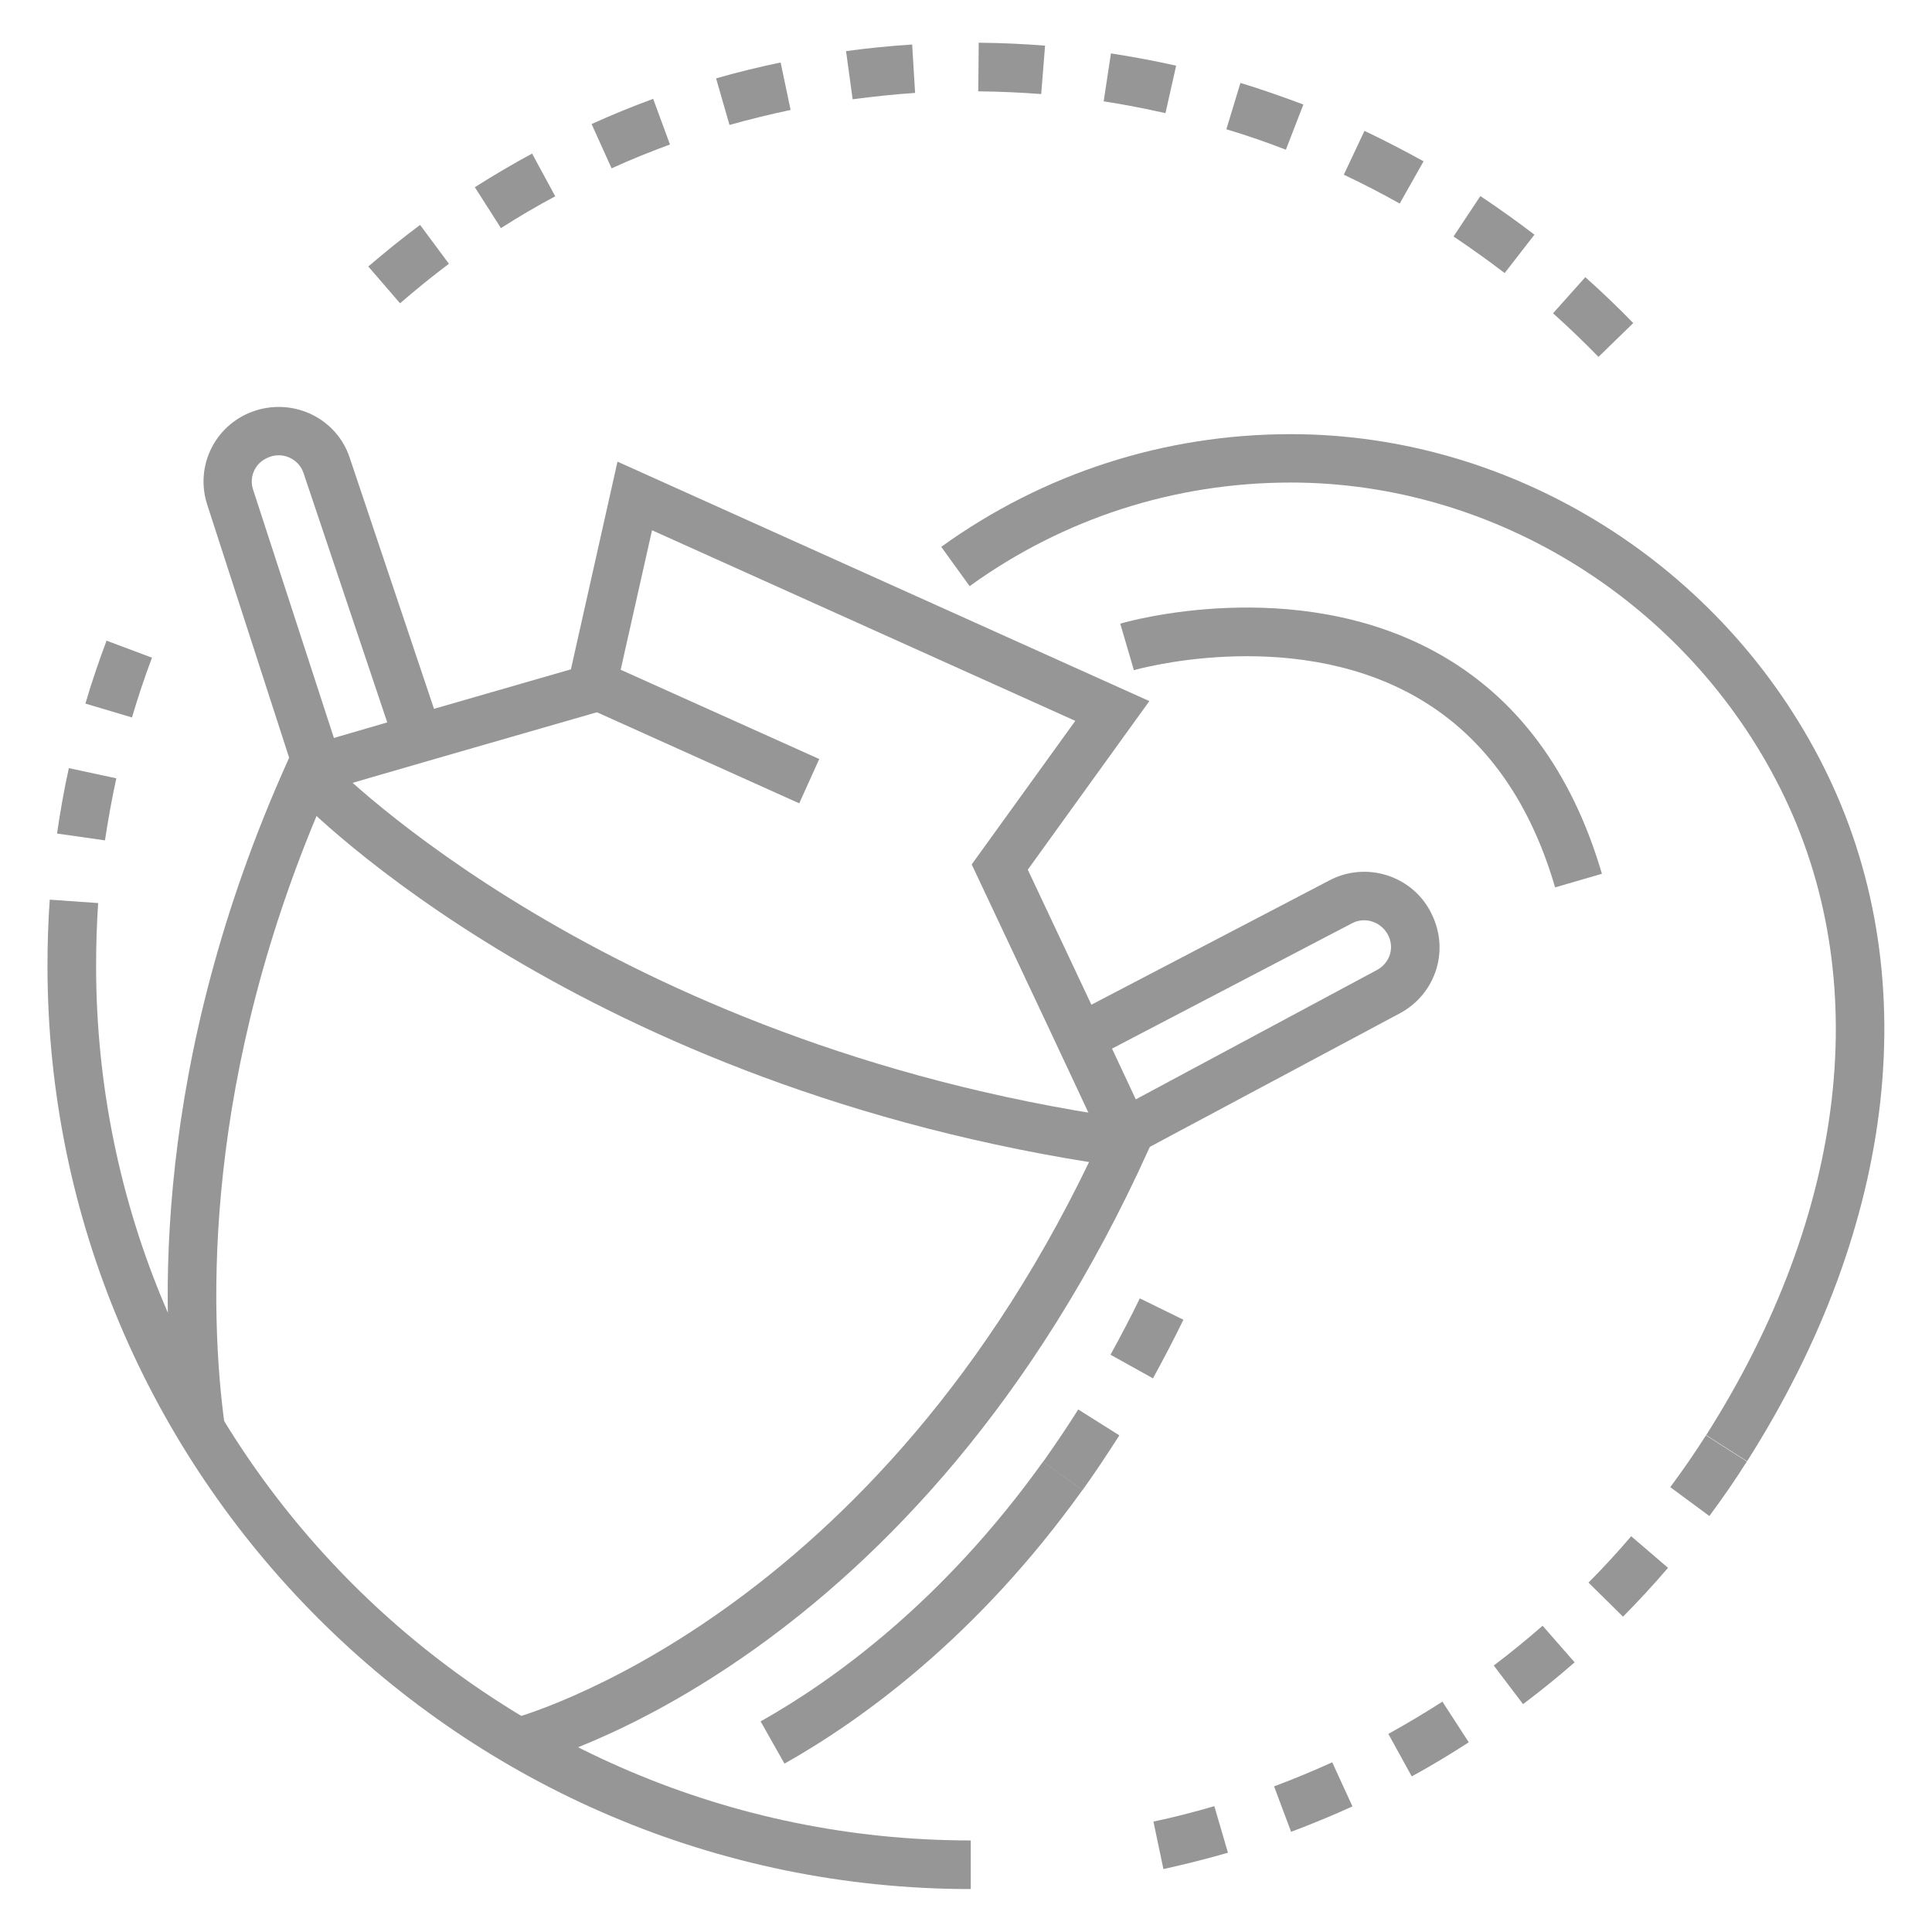 <?xml version="1.0" encoding="utf-8"?>
<!-- Generator: Adobe Illustrator 19.0.0, SVG Export Plug-In . SVG Version: 6.00 Build 0)  -->
<svg version="1.1" id="Layer_1" xmlns="http://www.w3.org/2000/svg" xmlns:xlink="http://www.w3.org/1999/xlink" x="0px" y="0px"
	 viewBox="0 0 850.4 850.4" style="enable-background:new 0 0 850.4 850.4;" xml:space="preserve">
<style type="text/css">
	.st0{fill:#969696;}
</style>
<g id="XMLID_570_">
	<g id="XMLID_571_">
		<path id="XMLID_572_" class="st0" d="M427.3,831.5c-224.1,0-406.4-182.3-406.4-406.4h21.4c0,212.3,172.7,385,385,385V831.5z"/>
	</g>
	<g id="XMLID_573_">
		<path id="XMLID_574_" class="st0" d="M703.6,157.1c-6.4-6.6-13.2-13.1-20-19.2l14.2-15.9c7.2,6.4,14.3,13.2,21.1,20.2L703.6,157.1
			z M176.1,133.5l-14-16.2c7.4-6.3,15-12.5,22.8-18.3l12.7,17.1C190.3,121.6,183,127.5,176.1,133.5z M662.3,120.2
			c-7.3-5.6-14.9-11-22.5-16.1l11.8-17.8c8.1,5.4,16.1,11.1,23.8,17L662.3,120.2z M220.5,100.4l-11.5-18
			c8.2-5.2,16.7-10.2,25.2-14.8l10.2,18.8C236.3,90.7,228.2,95.5,220.5,100.4z M616.1,89.6c-8-4.5-16.3-8.8-24.6-12.7l9.1-19.3
			c8.8,4.2,17.5,8.7,26,13.4L616.1,89.6z M269.2,74.1l-8.8-19.5c8.8-4,17.9-7.7,27.1-11.1l7.4,20.1
			C286.2,66.8,277.5,70.3,269.2,74.1z M566,65.9c-8.5-3.3-17.4-6.4-26.2-9l6.2-20.4c9.3,2.8,18.6,6.1,27.7,9.5L566,65.9z M321.1,55
			l-5.9-20.5c9.3-2.7,18.9-5,28.4-7l4.4,20.9C339,50.3,330,52.5,321.1,55z M513,49.8c-9-2-18.1-3.8-27.2-5.2l3.2-21.1
			c9.6,1.5,19.3,3.3,28.7,5.4L513,49.8z M375.3,43.7l-2.9-21.2c9.6-1.3,19.4-2.3,29.1-2.9l1.3,21.3
			C393.7,41.5,384.4,42.5,375.3,43.7z M458.3,41.4c-9.2-0.7-18.5-1.1-27.7-1.2l0.2-21.4c9.7,0.1,19.5,0.5,29.2,1.3L458.3,41.4z"/>
	</g>
	<g id="XMLID_586_">
		<path id="XMLID_587_" class="st0" d="M42.3,425.2H20.9c0-9.7,0.3-19.5,1-29.2l21.3,1.5C42.6,406.7,42.3,416,42.3,425.2z
			 M46.2,369.9l-21.1-3c1.4-9.6,3.1-19.3,5.2-28.8l20.9,4.5C49.2,351.7,47.6,360.8,46.2,369.9z M58.1,315.8l-20.5-6.1
			c2.7-9.3,5.9-18.6,9.3-27.7l20,7.5C63.6,298.2,60.7,307,58.1,315.8z"/>
	</g>
	<g id="XMLID_591_">
		<g id="XMLID_592_">
			<path id="XMLID_593_" class="st0" d="M77.8,631c-7.4-53.7-10.8-163.6,48.9-296.2l1.8-4l4-1.6c3.9-1.5,91-26.6,128.2-37.3
				l5.9,20.5c-42.8,12.3-105.5,30.4-122.4,35.4C88.8,473.7,92,577.3,99,628.1L77.8,631z"/>
		</g>
		<g id="XMLID_594_">
			<path id="XMLID_595_" class="st0" d="M230.3,777.3l-5.2-20.7c1.6-0.4,161.5-43,259.2-255.6c-7.2-15.6-34.9-74.6-53.9-114.8
				l-2.7-5.7l45.6-63.2L287,233.4l-13.8,61.4l87.4,39.3l-8.8,19.5l-103.3-46.5l23.3-103.9l234.1,105.4l-53.5,74.2
				c17.6,37.3,52.3,110.9,53.7,114.6l1.5,4.1l-1.8,4C403.8,731.8,237.4,775.6,230.3,777.3z"/>
		</g>
		<g id="XMLID_596_">
			<path id="XMLID_597_" class="st0" d="M476.5,655.9l-17.4-12.4c5.3-7.5,10.6-15.3,15.5-23.1l18.1,11.4
				C487.5,639.9,482.1,648.1,476.5,655.9z M507.5,606.7l-18.7-10.4c4.4-8,8.8-16.3,12.9-24.8l19.2,9.4
				C516.6,589.7,512.1,598.3,507.5,606.7z"/>
		</g>
		<g id="XMLID_600_">
			<path id="XMLID_601_" class="st0" d="M345.3,776.3l-10.5-18.6c32.5-18.3,80.4-53,124.3-114.3l17.4,12.4
				C430.3,720.3,379.7,756.9,345.3,776.3z"/>
		</g>
		<g id="XMLID_602_">
			<path id="XMLID_603_" class="st0" d="M491.1,513.3c-235.3-34.2-355.9-157.7-360.9-162.9l15.4-14.8c1.2,1.2,121,123.5,348.6,156.5
				L491.1,513.3z"/>
		</g>
		<g id="XMLID_604_">
			<path id="XMLID_605_" class="st0" d="M130.6,343.8L91.2,222.1c-2.7-8.4-2-17.3,2-25.1s10.9-13.6,19.3-16.3
				c17.4-5.5,35.8,3.8,41.4,20.7l42,125.1l-20.3,6.8l-42-125.1c-2-5.9-8.4-9.1-14.3-7.3c-3.4,1.1-5.8,3.1-7.2,5.8
				c-1.4,2.7-1.7,5.8-0.7,8.8L151,337.2L130.6,343.8z"/>
		</g>
		<g id="XMLID_606_">
			<path id="XMLID_607_" class="st0" d="M503.5,506.2l-10.1-18.8l112.8-60.5c2.7-1.5,4.7-3.9,5.6-6.8c0.9-2.9,0.5-6.1-0.9-8.7
				c-3.2-5.8-10.1-7.9-15.6-5.1l-117,61.1l-9.9-18.9l117-61.1c15.8-8.2,35.5-2.2,44,13.4c4.4,8.1,5.4,17,2.9,25.5
				c-2.5,8.4-8.2,15.4-15.9,19.6L503.5,506.2z"/>
		</g>
	</g>
	<g id="XMLID_608_">
		<path id="XMLID_609_" class="st0" d="M512.1,822.7l-4.4-20.9c9-1.9,18-4.2,26.8-6.8l6,20.5C531.2,818.2,521.6,820.6,512.1,822.7z
			 M568.3,806.3l-7.5-20c8.6-3.2,17.2-6.8,25.6-10.6l8.9,19.4C586.4,799.2,577.3,802.9,568.3,806.3z M621.4,781.9l-10.3-18.7
			c8-4.4,16-9.2,23.8-14.2l11.6,17.9C638.3,772.2,629.9,777.3,621.4,781.9z M670.4,750.1l-12.9-17c7.3-5.5,14.5-11.4,21.5-17.5
			l14.1,16.1C685.8,738.1,678.1,744.3,670.4,750.1z M714.4,711.6l-15.2-15c6.5-6.5,12.8-13.4,18.8-20.4l16.2,13.9
			C727.9,697.5,721.2,704.7,714.4,711.6z M752.4,667.3l-17.2-12.7c5.5-7.4,10.8-15.1,15.7-22.8l18,11.5
			C763.8,651.4,758.2,659.5,752.4,667.3z"/>
	</g>
	<g id="XMLID_616_">
		<path id="XMLID_617_" class="st0" d="M769,643.2l-18-11.5c62.3-98,74.2-201.6,32.7-284.5c-41-81.9-125.6-134.8-215.5-134.8
			c-51.2,0-100.1,15.8-141.4,45.6l-12.5-17.3c45-32.4,98.2-49.6,153.9-49.6c97.9,0,190,57.5,234.6,146.6
			C847.7,427.4,835.4,538.7,769,643.2z"/>
	</g>
	<g id="XMLID_618_">
		<path id="XMLID_619_" class="st0" d="M684.5,390.6c-11.6-39.8-32.8-68.3-62.9-84.8c-54.9-30.1-121.9-11-122.5-10.8l-6-20.5
			c3.1-0.9,76.2-21.7,138.8,12.5c35.3,19.3,59.9,52.2,73.2,97.6L684.5,390.6z"/>
	</g>
</g>
</svg>
